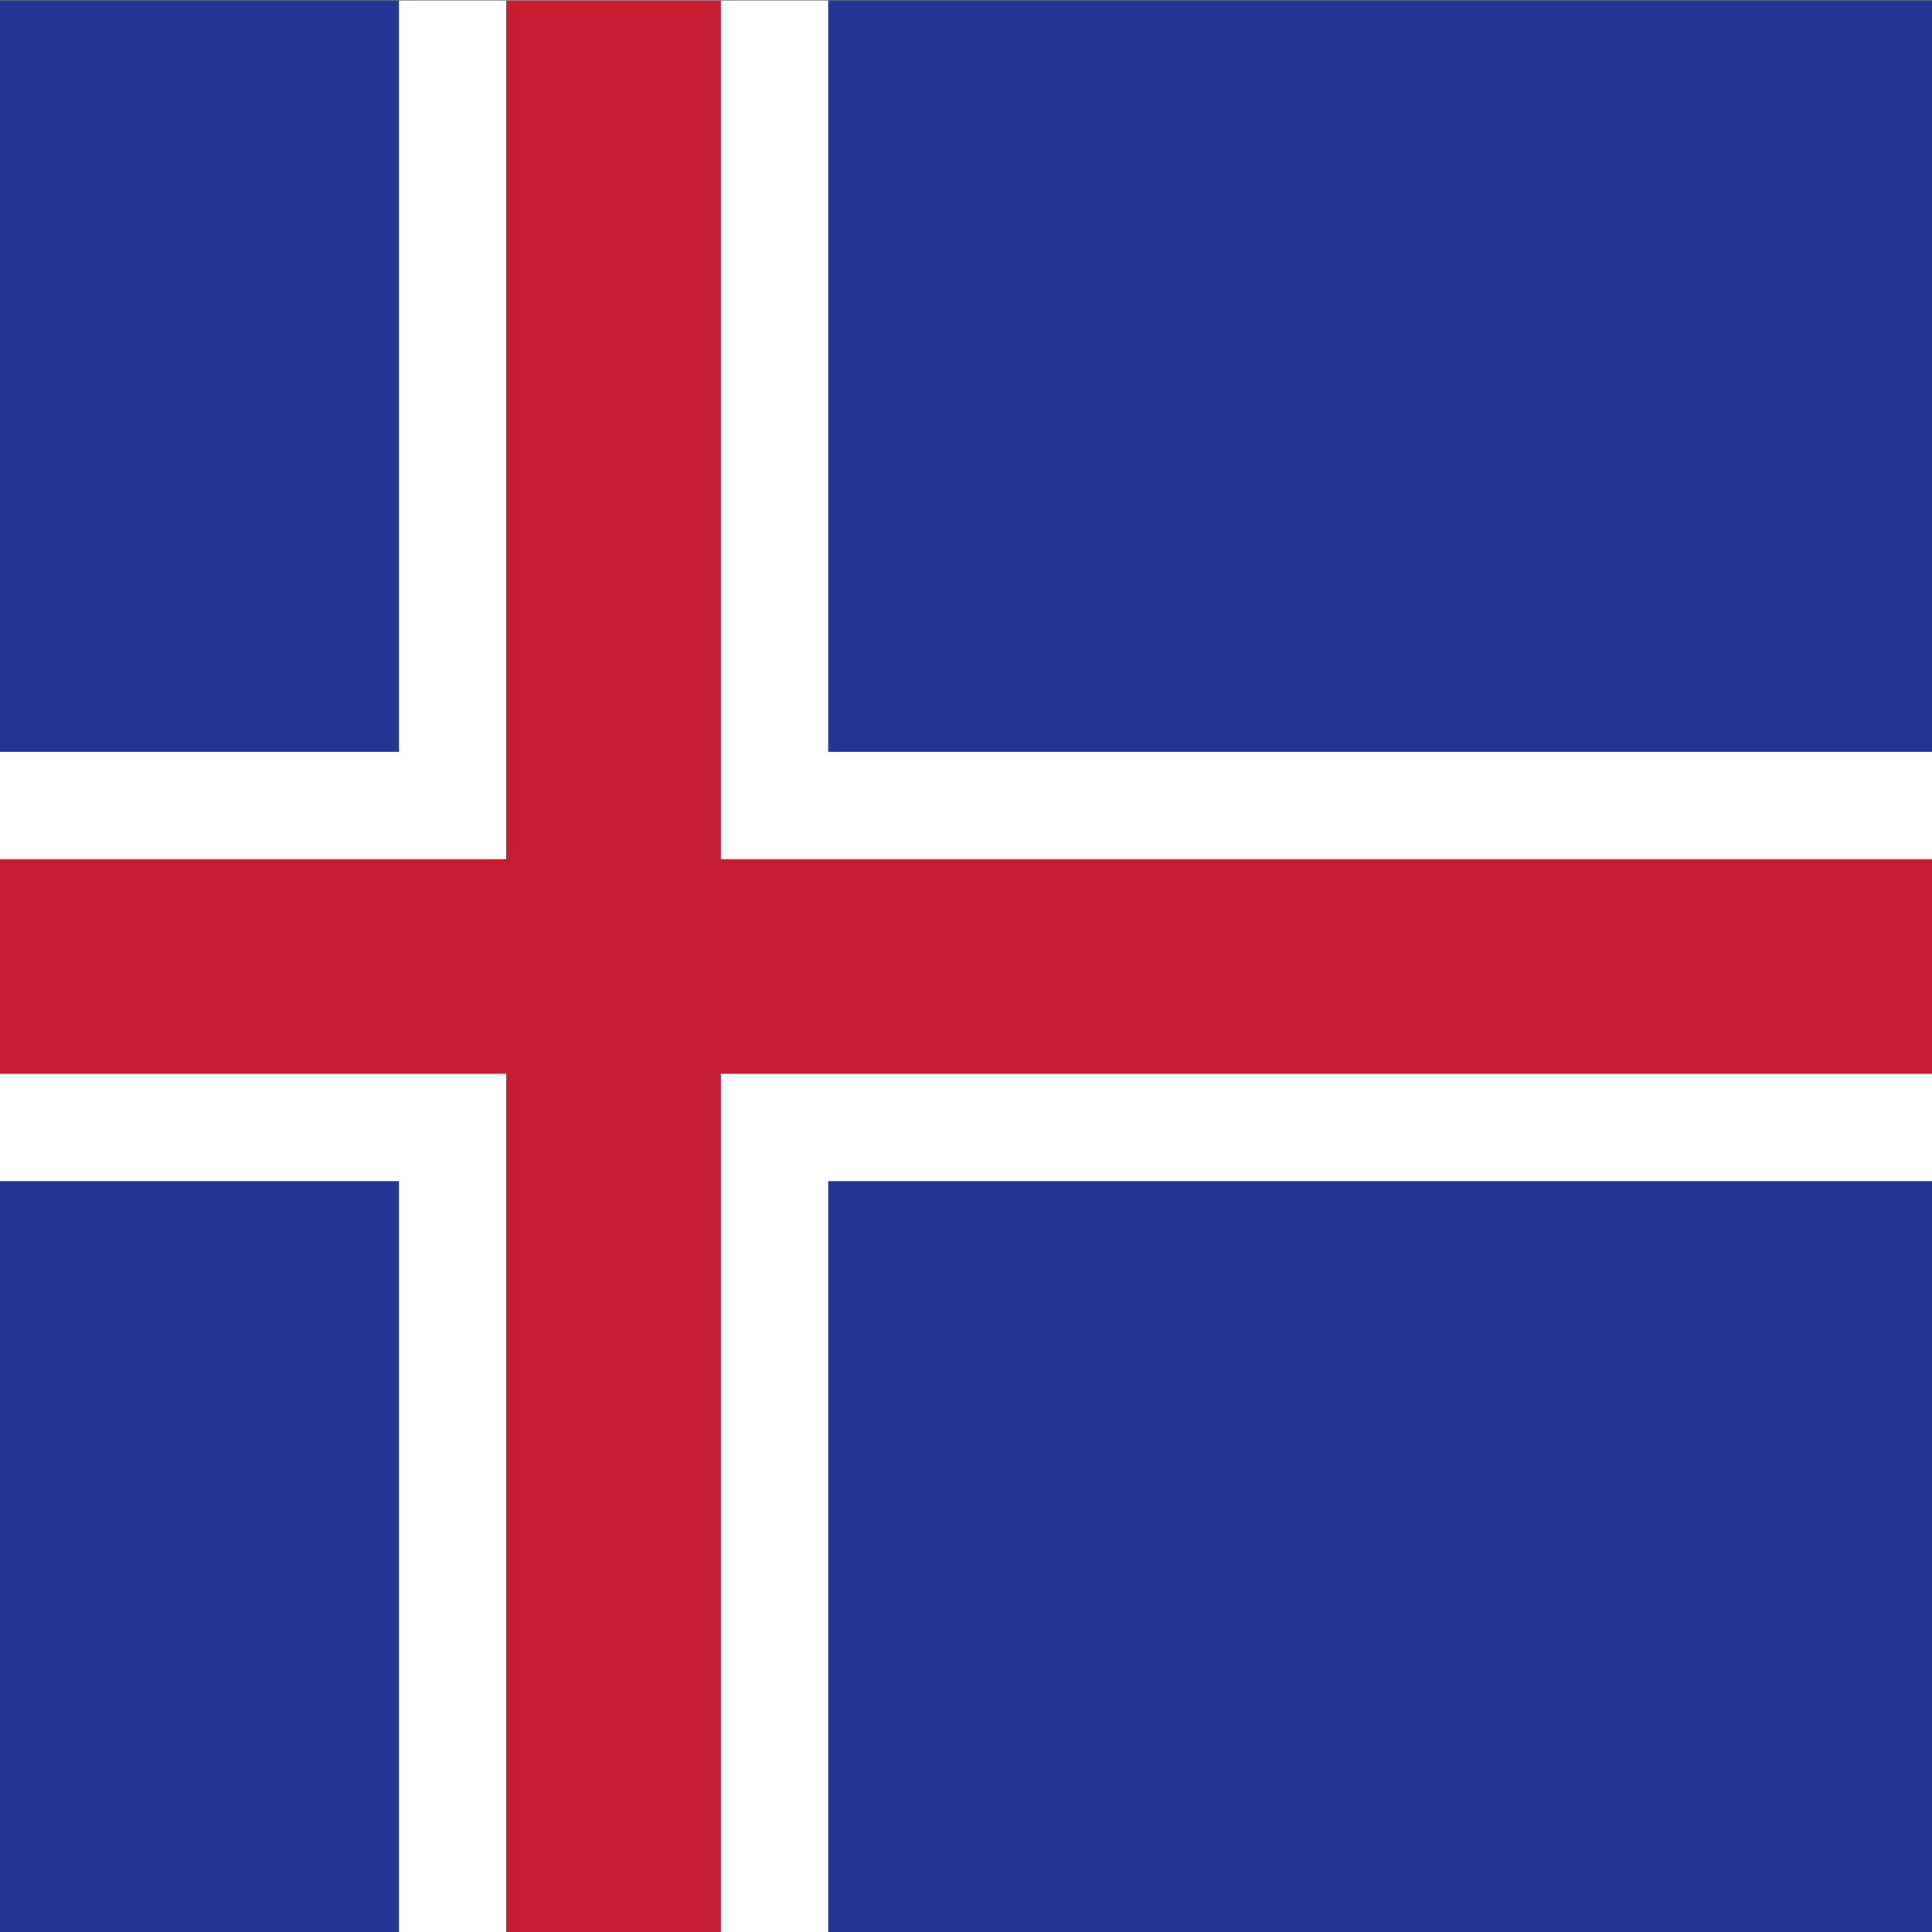 <?xml version="1.0" encoding="UTF-8"?>
<svg id="Layer_1" xmlns="http://www.w3.org/2000/svg" xmlns:xlink="http://www.w3.org/1999/xlink" viewBox="0 0 220 220">
  <rect x="0" y="0" width="220" height="220" fill="#808080" stroke="none"/>
  <defs>
    <clipPath id="clippath">
      <rect x="240" width="220" height="220" style="fill: none;"/>
    </clipPath>
    <clipPath id="clippath-1">
      <rect x="176.24" width="377.12" height="220" style="fill: none;"/>
    </clipPath>
  </defs>
  <g>
    <rect y=".05" width="220" height="220" style="fill: #223693;"/>
    <rect x="45.43" y=".05" width="48.88" height="220" style="fill: #fff;"/>
    <rect y="85.61" width="220" height="48.88" style="fill: #fff;"/>
    <rect x="57.65" y=".05" width="24.44" height="220" style="fill: #c51d32;"/>
    <rect y="97.84" width="220" height="24.44" style="fill: #c51d32;"/>
  </g>
  <g style="clip-path: url(#clippath);">
    <g style="clip-path: url(#clippath-1);">
      <rect x="176.24" y="203.07" width="377.12" height="16.93" style="fill: #cb001c;"/>
      <rect x="176.24" y="186.14" width="377.12" height="16.93" style="fill: #fff;"/>
      <rect x="176.24" y="169.23" width="377.12" height="16.91" style="fill: #cb001c;"/>
      <rect x="176.24" y="152.31" width="377.12" height="16.93" style="fill: #fff;"/>
      <rect x="176.24" y="135.38" width="377.12" height="16.93" style="fill: #cb001c;"/>
      <rect x="176.24" y="118.48" width="377.12" height="16.91" style="fill: #fff;"/>
      <rect x="176.24" y="101.55" width="377.12" height="16.93" style="fill: #cb001c;"/>
      <rect x="176.24" y="84.62" width="377.12" height="16.91" style="fill: #fff;"/>
      <rect x="176.24" y="67.69" width="377.12" height="16.93" style="fill: #cb001c;"/>
      <rect x="176.24" y="50.77" width="377.12" height="16.93" style="fill: #fff;"/>
      <rect x="176.24" y="33.85" width="377.12" height="16.93" style="fill: #cb001c;"/>
      <rect x="176.24" y="16.93" width="377.12" height="16.91" style="fill: #fff;"/>
      <rect x="176.24" width="377.12" height="16.93" style="fill: #cb001c;"/>
      <path d="M191.77,52.6l1.46,4.49h4.7l-3.8,2.76,1.45,4.49-3.8-2.78-3.82,2.78,1.46-4.49-3.8-2.76h4.69l1.46-4.49ZM191.77,52.6" style="fill: #fff;"/>
      <path d="M219.49,52.6l1.46,4.49h4.69l-3.8,2.76,1.46,4.49-3.82-2.78-3.81,2.78,1.46-4.49-3.8-2.76h4.7l1.46-4.49ZM219.49,52.6" style="fill: #fff;"/>
    </g>
  </g>
</svg>